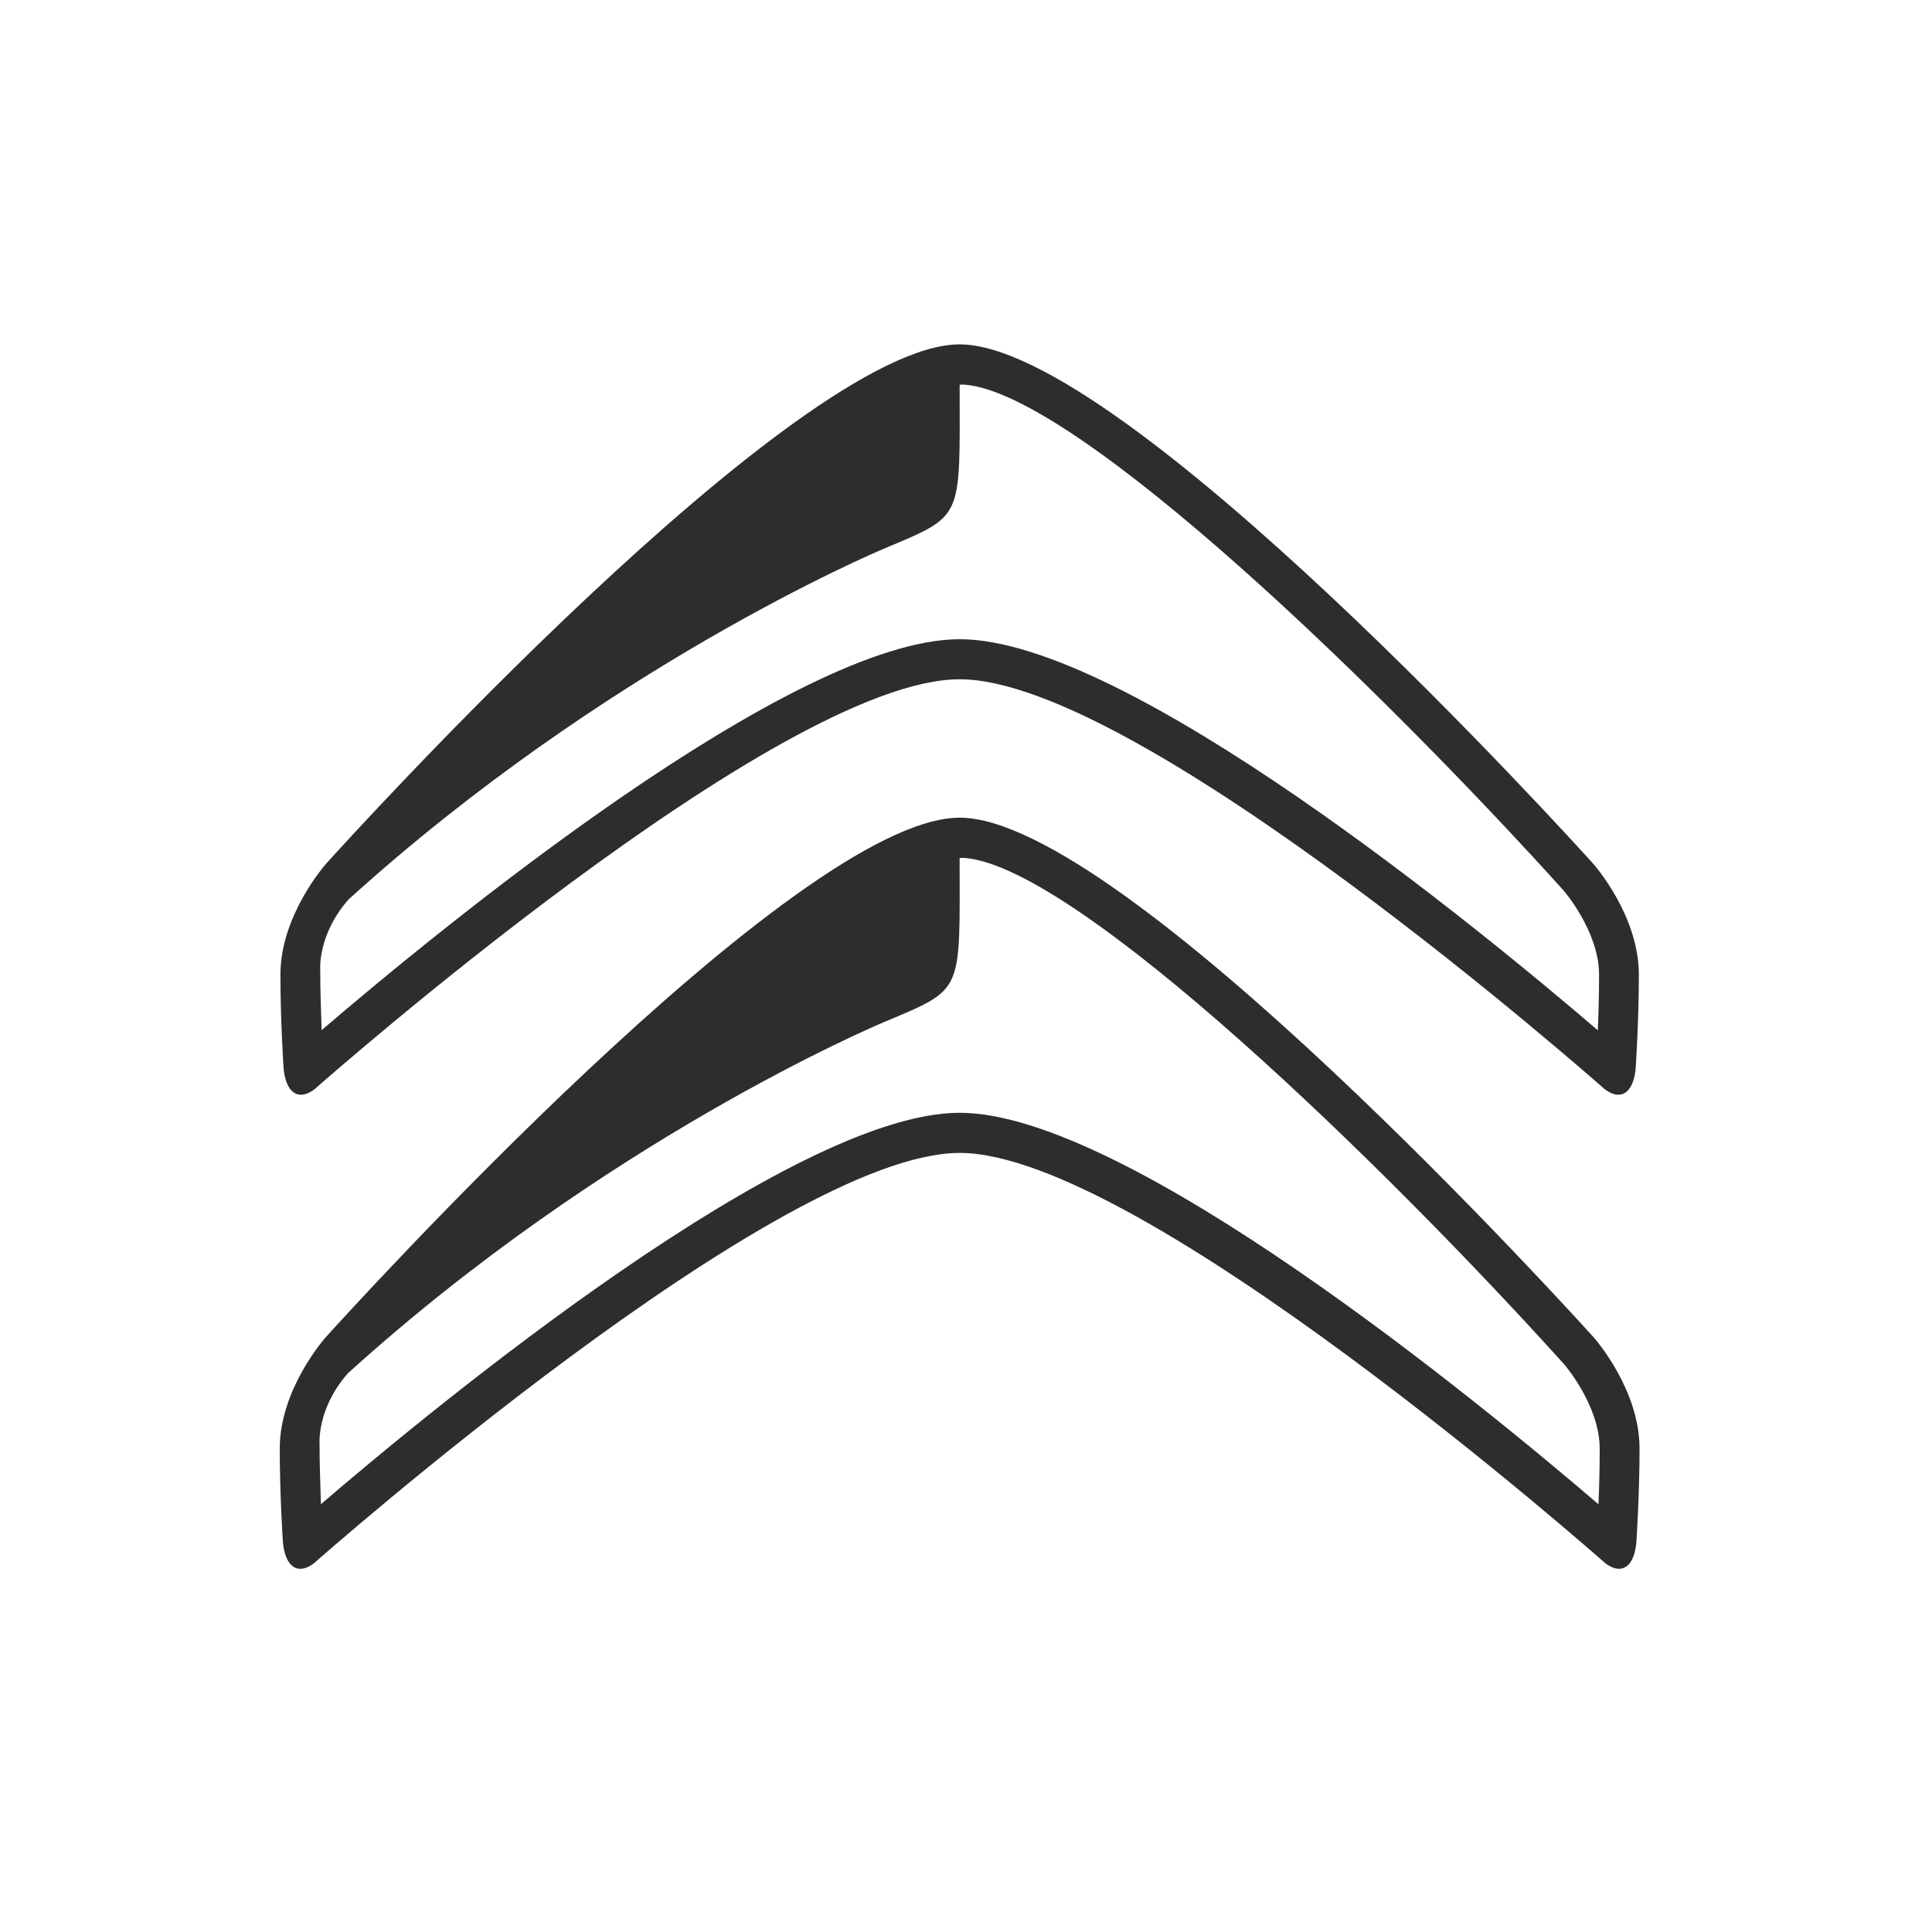 <svg width="101" height="100" viewBox="0 0 101 100" fill="none" xmlns="http://www.w3.org/2000/svg">
<path fill-rule="evenodd" clip-rule="evenodd" d="M83.564 78.626C77.358 73.305 58.92 58.164 50.168 58.164C41.411 58.164 22.988 73.295 16.778 78.62C16.741 77.362 16.706 76.598 16.706 75.478C16.706 75.478 16.554 73.628 18.19 71.777C31.652 59.58 45.765 53.612 46.199 53.43C50.407 51.651 50.17 51.985 50.167 44.847C50.167 44.847 50.354 44.835 50.474 44.848C56.401 45.385 72.335 60.85 81.766 71.305C81.783 71.323 83.627 73.458 83.627 75.709C83.63 76.764 83.599 77.804 83.564 78.626ZM83.311 69.898C82.309 68.787 58.711 42.739 50.168 42.739C41.627 42.739 18.028 68.787 17.028 69.897L17.026 69.898C16.929 70.007 14.625 72.64 14.625 75.71C14.625 78.1 14.783 80.505 14.786 80.529C14.791 80.639 14.846 81.655 15.411 81.932C15.502 81.977 15.601 82 15.703 82C15.912 82 16.147 81.906 16.4 81.721C16.655 81.496 40.695 60.262 50.168 60.262C59.642 60.262 83.684 81.496 83.924 81.711C84.186 81.903 84.423 82 84.635 82C84.738 82 84.835 81.977 84.927 81.933C85.491 81.658 85.546 80.641 85.551 80.526C85.552 80.508 85.711 78.103 85.711 75.713C85.711 72.64 83.407 70.007 83.311 69.898ZM83.531 53.852C77.331 48.537 58.911 33.411 50.169 33.411C41.422 33.411 23.016 48.528 16.813 53.846C16.776 52.591 16.741 51.826 16.741 50.708C16.741 50.708 16.589 48.86 18.224 47.011C31.672 34.826 45.772 28.864 46.204 28.682C50.408 26.904 50.172 27.239 50.168 20.108C50.168 20.108 50.354 20.096 50.475 20.109C56.396 20.646 72.315 36.096 81.735 46.539C81.752 46.557 83.595 48.69 83.595 50.94C83.596 51.992 83.564 53.031 83.531 53.852ZM83.277 45.132C82.275 44.022 58.702 18 50.168 18C41.636 18 18.06 44.022 17.061 45.131L17.06 45.132C16.962 45.242 14.66 47.872 14.66 50.94C14.66 53.327 14.819 55.729 14.82 55.752C14.826 55.863 14.881 56.878 15.444 57.154C15.536 57.2 15.635 57.221 15.736 57.221C15.946 57.221 16.179 57.127 16.432 56.942C16.688 56.717 40.704 35.505 50.168 35.505C59.633 35.505 83.65 56.717 83.891 56.932C84.152 57.125 84.388 57.22 84.601 57.22C84.704 57.22 84.8 57.198 84.893 57.153C85.455 56.878 85.511 55.862 85.515 55.747C85.516 55.729 85.675 53.327 85.675 50.94C85.676 47.872 83.375 45.242 83.277 45.132Z" fill="#2E2D2D"/>
</svg>
